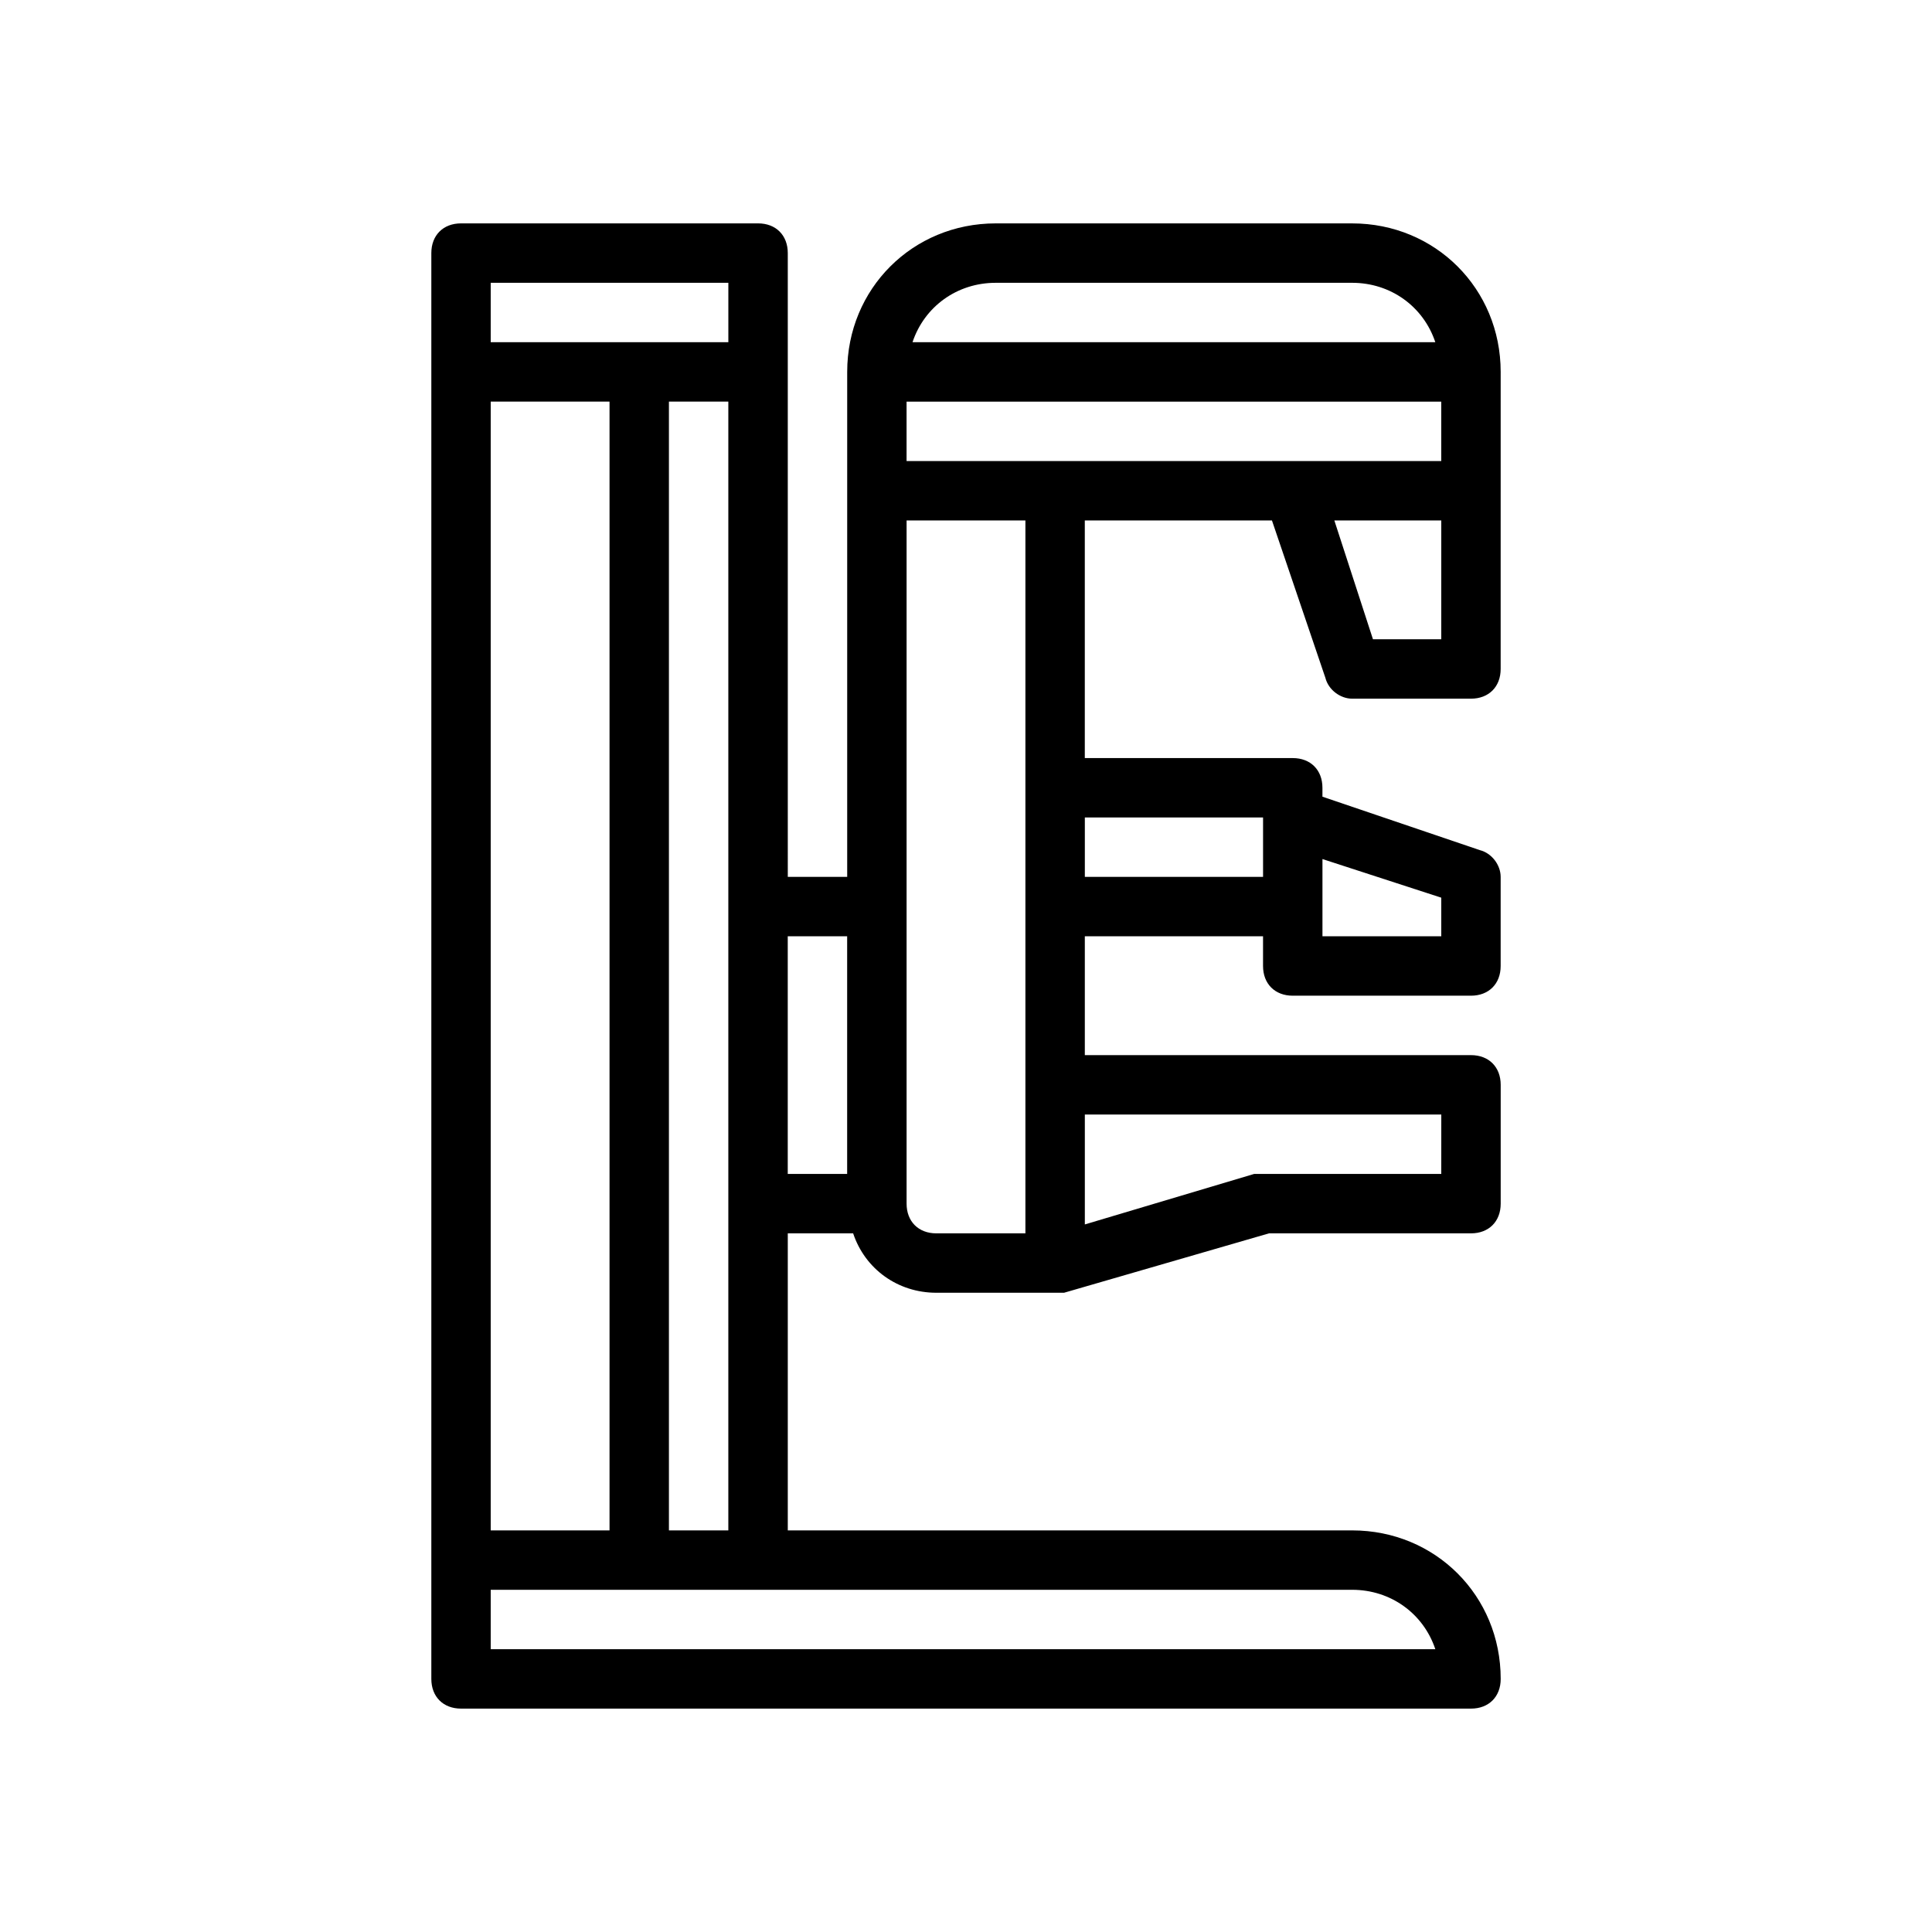 <?xml version="1.0" encoding="UTF-8"?>
<!-- Uploaded to: SVG Repo, www.svgrepo.com, Generator: SVG Repo Mixer Tools -->
<svg fill="#000000" width="800px" height="800px" version="1.1" viewBox="144 144 512 512" xmlns="http://www.w3.org/2000/svg">
 <path d="m502.34 203.2h-94.465c-22.043 0-39.359 17.32-39.359 39.359v133.82h-15.742l-0.004-165.31c0-4.723-3.148-7.871-7.871-7.871h-78.719c-4.723 0-7.871 3.148-7.871 7.871v377.86c0 4.723 3.148 7.871 7.871 7.871h267.65c4.723 0 7.871-3.148 7.871-7.871 0-22.043-17.32-39.359-39.359-39.359h-149.57v-78.719h17.32c3.148 9.445 11.809 15.742 22.043 15.742h31.488 2.363l54.316-15.742h53.527c4.723 0 7.871-3.148 7.871-7.871v-31.488c0-4.723-3.148-7.871-7.871-7.871l-102.34-0.004v-31.488h47.23v7.871c0 4.723 3.148 7.871 7.871 7.871h47.23c4.723 0 7.871-3.148 7.871-7.871v-23.617c0-3.148-2.363-6.297-5.512-7.086l-41.719-14.164v-2.363c0-4.723-3.148-7.871-7.871-7.871h-55.105v-62.977h49.594l14.168 41.723c0.789 3.148 3.938 5.512 7.086 5.512h31.488c4.723 0 7.871-3.148 7.871-7.871l0.004-78.723c0-22.043-17.32-39.359-39.359-39.359zm23.613 110.21h-18.105l-10.234-31.488h28.34zm0 78.719h-31.488v-20.469l31.488 10.234zm-47.23-15.742h-47.23v-15.742h47.23zm47.23 78.719h-47.23-2.363l-44.867 13.383v-29.125h94.465zm-110.21 15.746h-23.617c-4.723 0-7.871-3.148-7.871-7.871v-181.06h31.488zm-141.7-220.42h31.488v299.14h-31.488zm0-31.488h62.977v15.742h-62.977zm0 362.11v-15.742h228.29c10.234 0 18.895 6.297 22.043 15.742zm47.23-31.488v-299.14h15.742v299.14zm31.488-157.44h15.742v62.977h-15.742zm55.105-173.18h94.465c10.234 0 18.895 6.297 22.043 15.742l-138.55 0.004c3.148-9.449 11.809-15.746 22.043-15.746zm-23.617 47.234v-15.742h141.7v15.742z"/>
</svg>